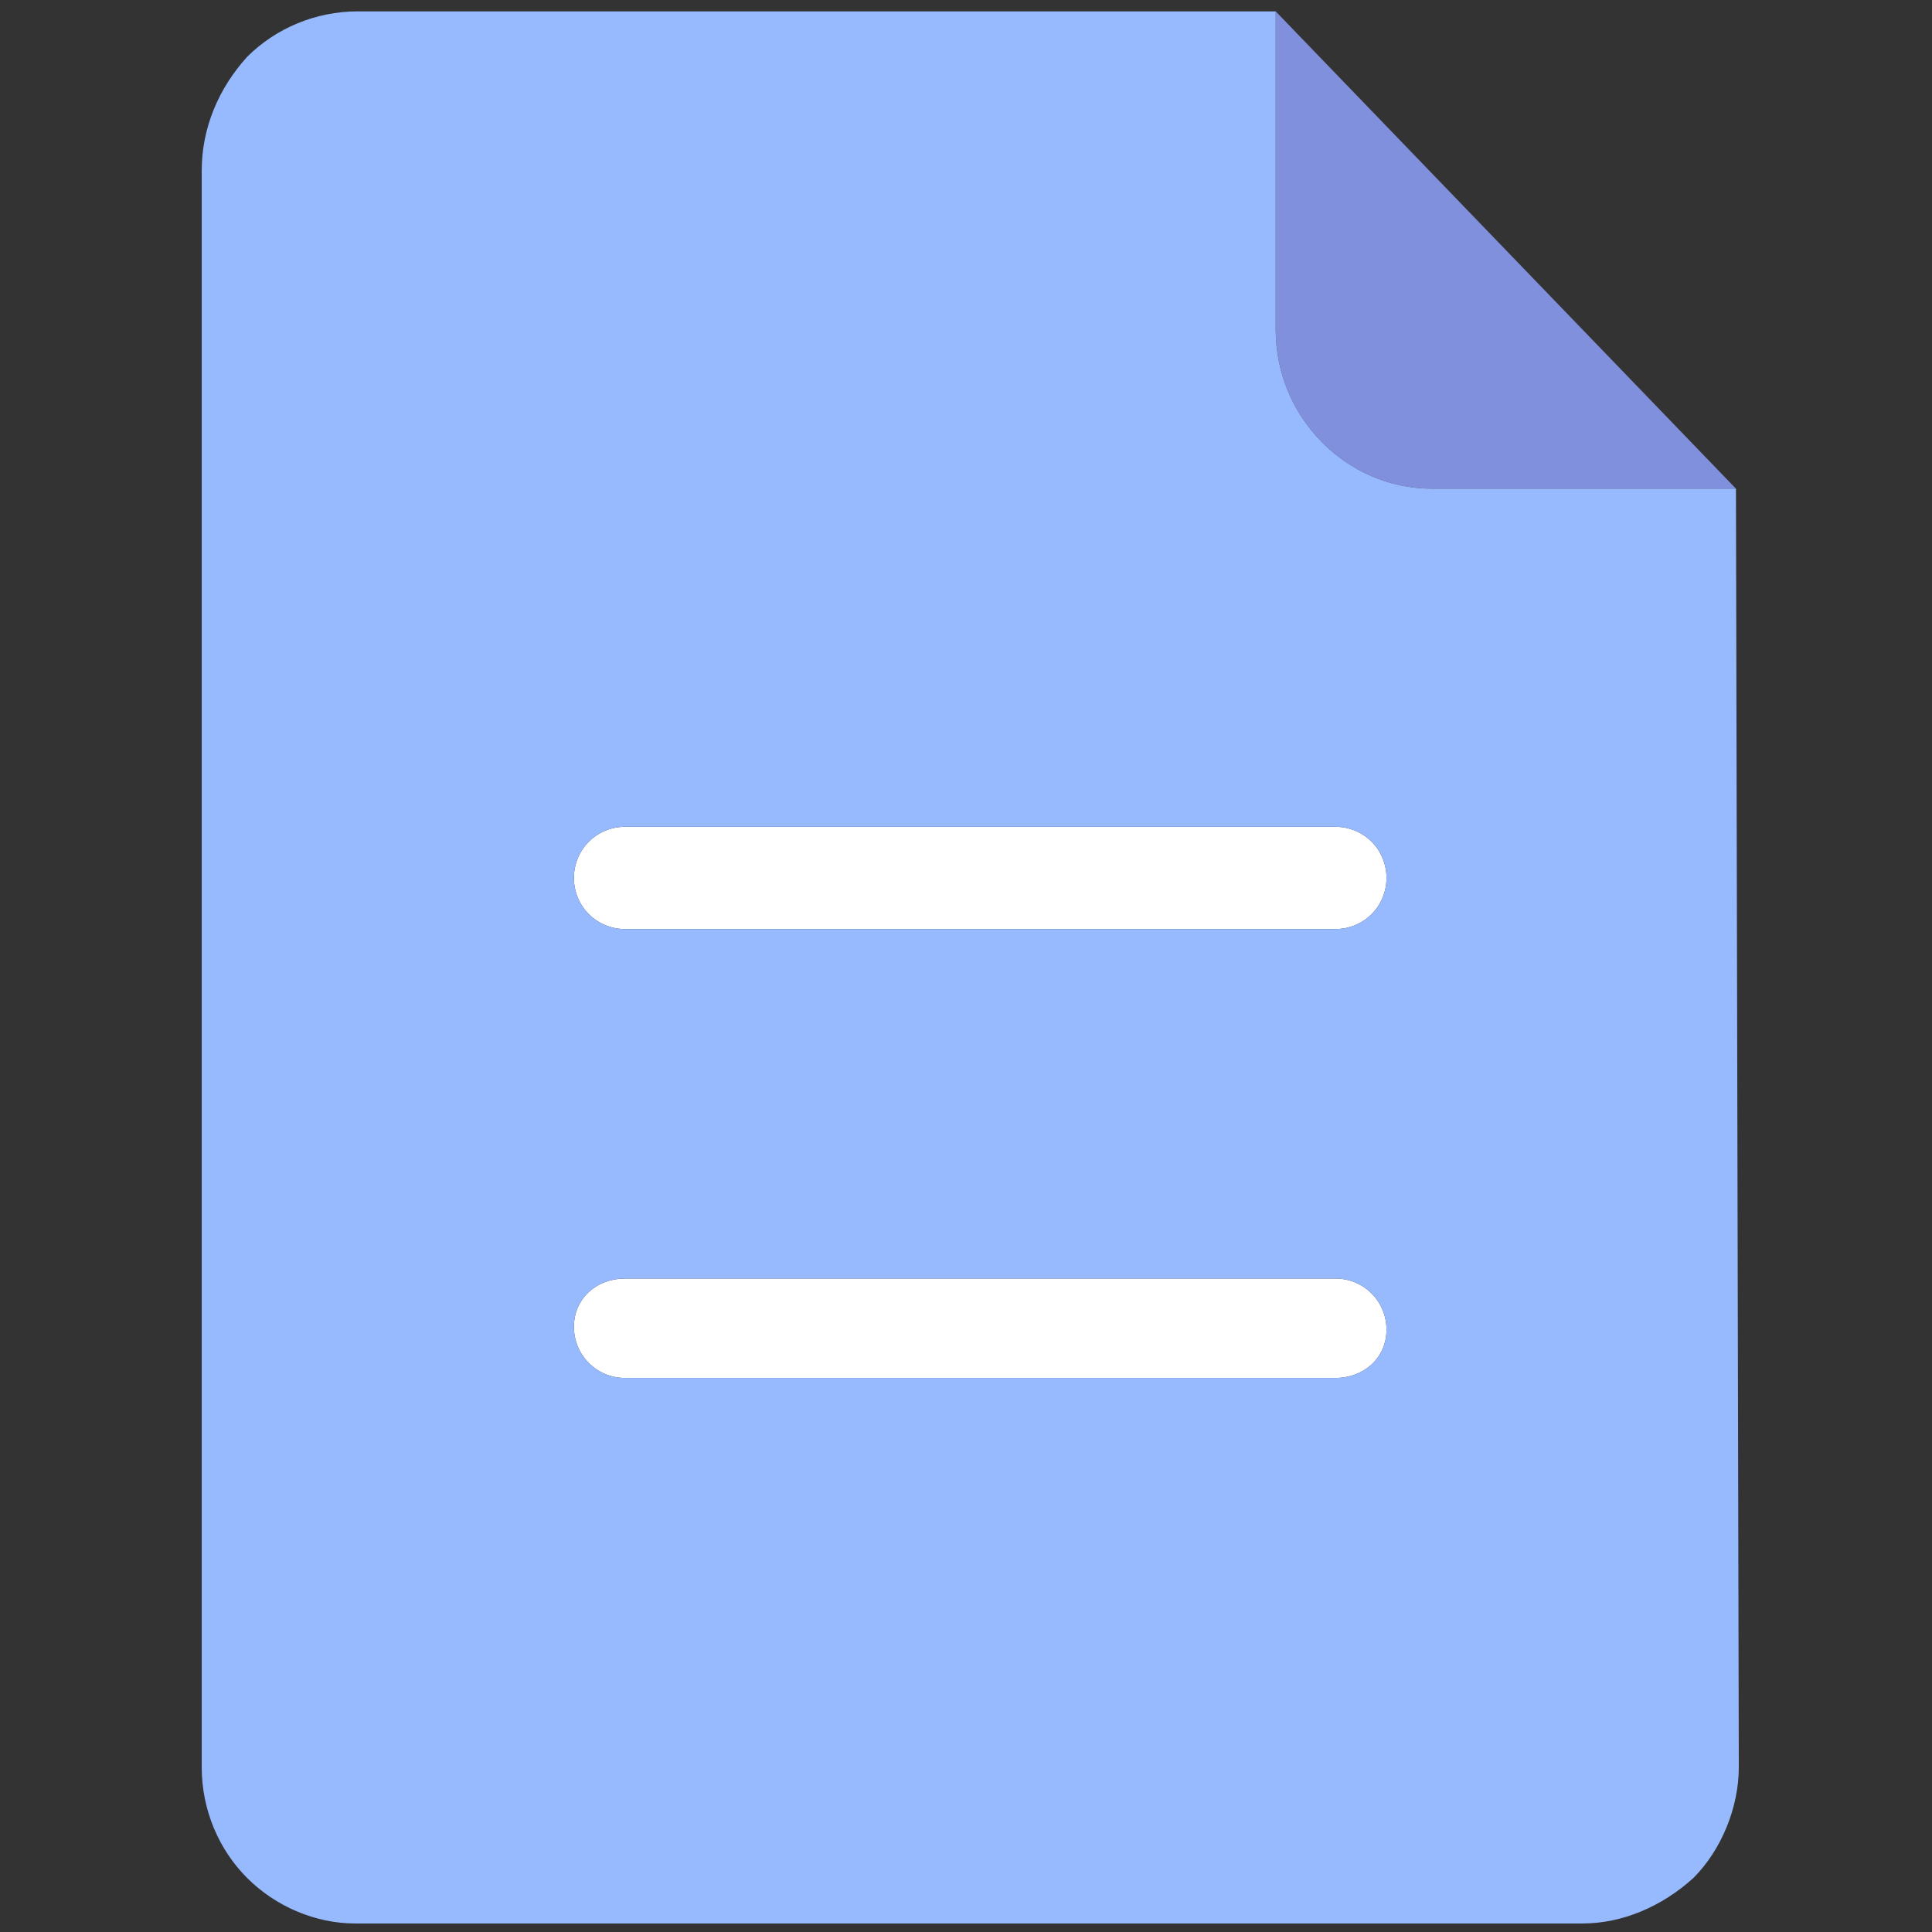 <?xml version="1.0" standalone="no"?><!DOCTYPE svg PUBLIC "-//W3C//DTD SVG 1.1//EN" "http://www.w3.org/Graphics/SVG/1.1/DTD/svg11.dtd"><svg t="1561360537883" class="icon" viewBox="0 0 1024 1024" version="1.1" xmlns="http://www.w3.org/2000/svg" p-id="1302" xmlns:xlink="http://www.w3.org/1999/xlink" width="20" height="20"><rect x="0" y="0" width="1024" height="1024" fill="#333333" stroke="none"/><defs><style type="text/css"></style></defs><path d="M920.094 259.012H758.965c-45.176 0-82.824-37.647-82.824-84.329V6.024l243.953 252.988z" fill="#8190DC" p-id="1303"></path><path d="M707.765 492.424H331.294c-15.059 0-27.106-12.047-27.106-27.106s12.047-27.106 27.106-27.106h376.471c15.059 0 27.106 12.047 27.106 27.106s-12.047 27.106-27.106 27.106zM707.765 730.353H331.294c-15.059 0-27.106-12.047-27.106-27.106S316.235 677.647 331.294 677.647h376.471c15.059 0 27.106 12.047 27.106 27.106s-12.047 25.6-27.106 25.6z" fill="#FFFFFF" p-id="1304"></path><path d="M920.094 259.012H758.965c-45.176 0-82.824-37.647-82.824-84.329V6.024H189.741C167.153 6.024 146.071 15.059 131.012 30.118c-15.059 16.565-24.094 37.647-24.094 60.235v846.306c0 22.588 9.035 43.671 24.094 58.729s36.141 24.094 57.224 24.094h650.541c21.082 0 42.165-9.035 58.729-24.094 15.059-15.059 24.094-37.647 24.094-58.729l-1.506-677.647zM707.765 730.353H331.294c-15.059 0-27.106-12.047-27.106-27.106S316.235 677.647 331.294 677.647h376.471c15.059 0 27.106 12.047 27.106 27.106s-12.047 25.6-27.106 25.6z m0-237.929H331.294c-15.059 0-27.106-12.047-27.106-27.106s12.047-27.106 27.106-27.106h376.471c15.059 0 27.106 12.047 27.106 27.106s-12.047 27.106-27.106 27.106z" fill="#97BAFF" p-id="1305"></path></svg>